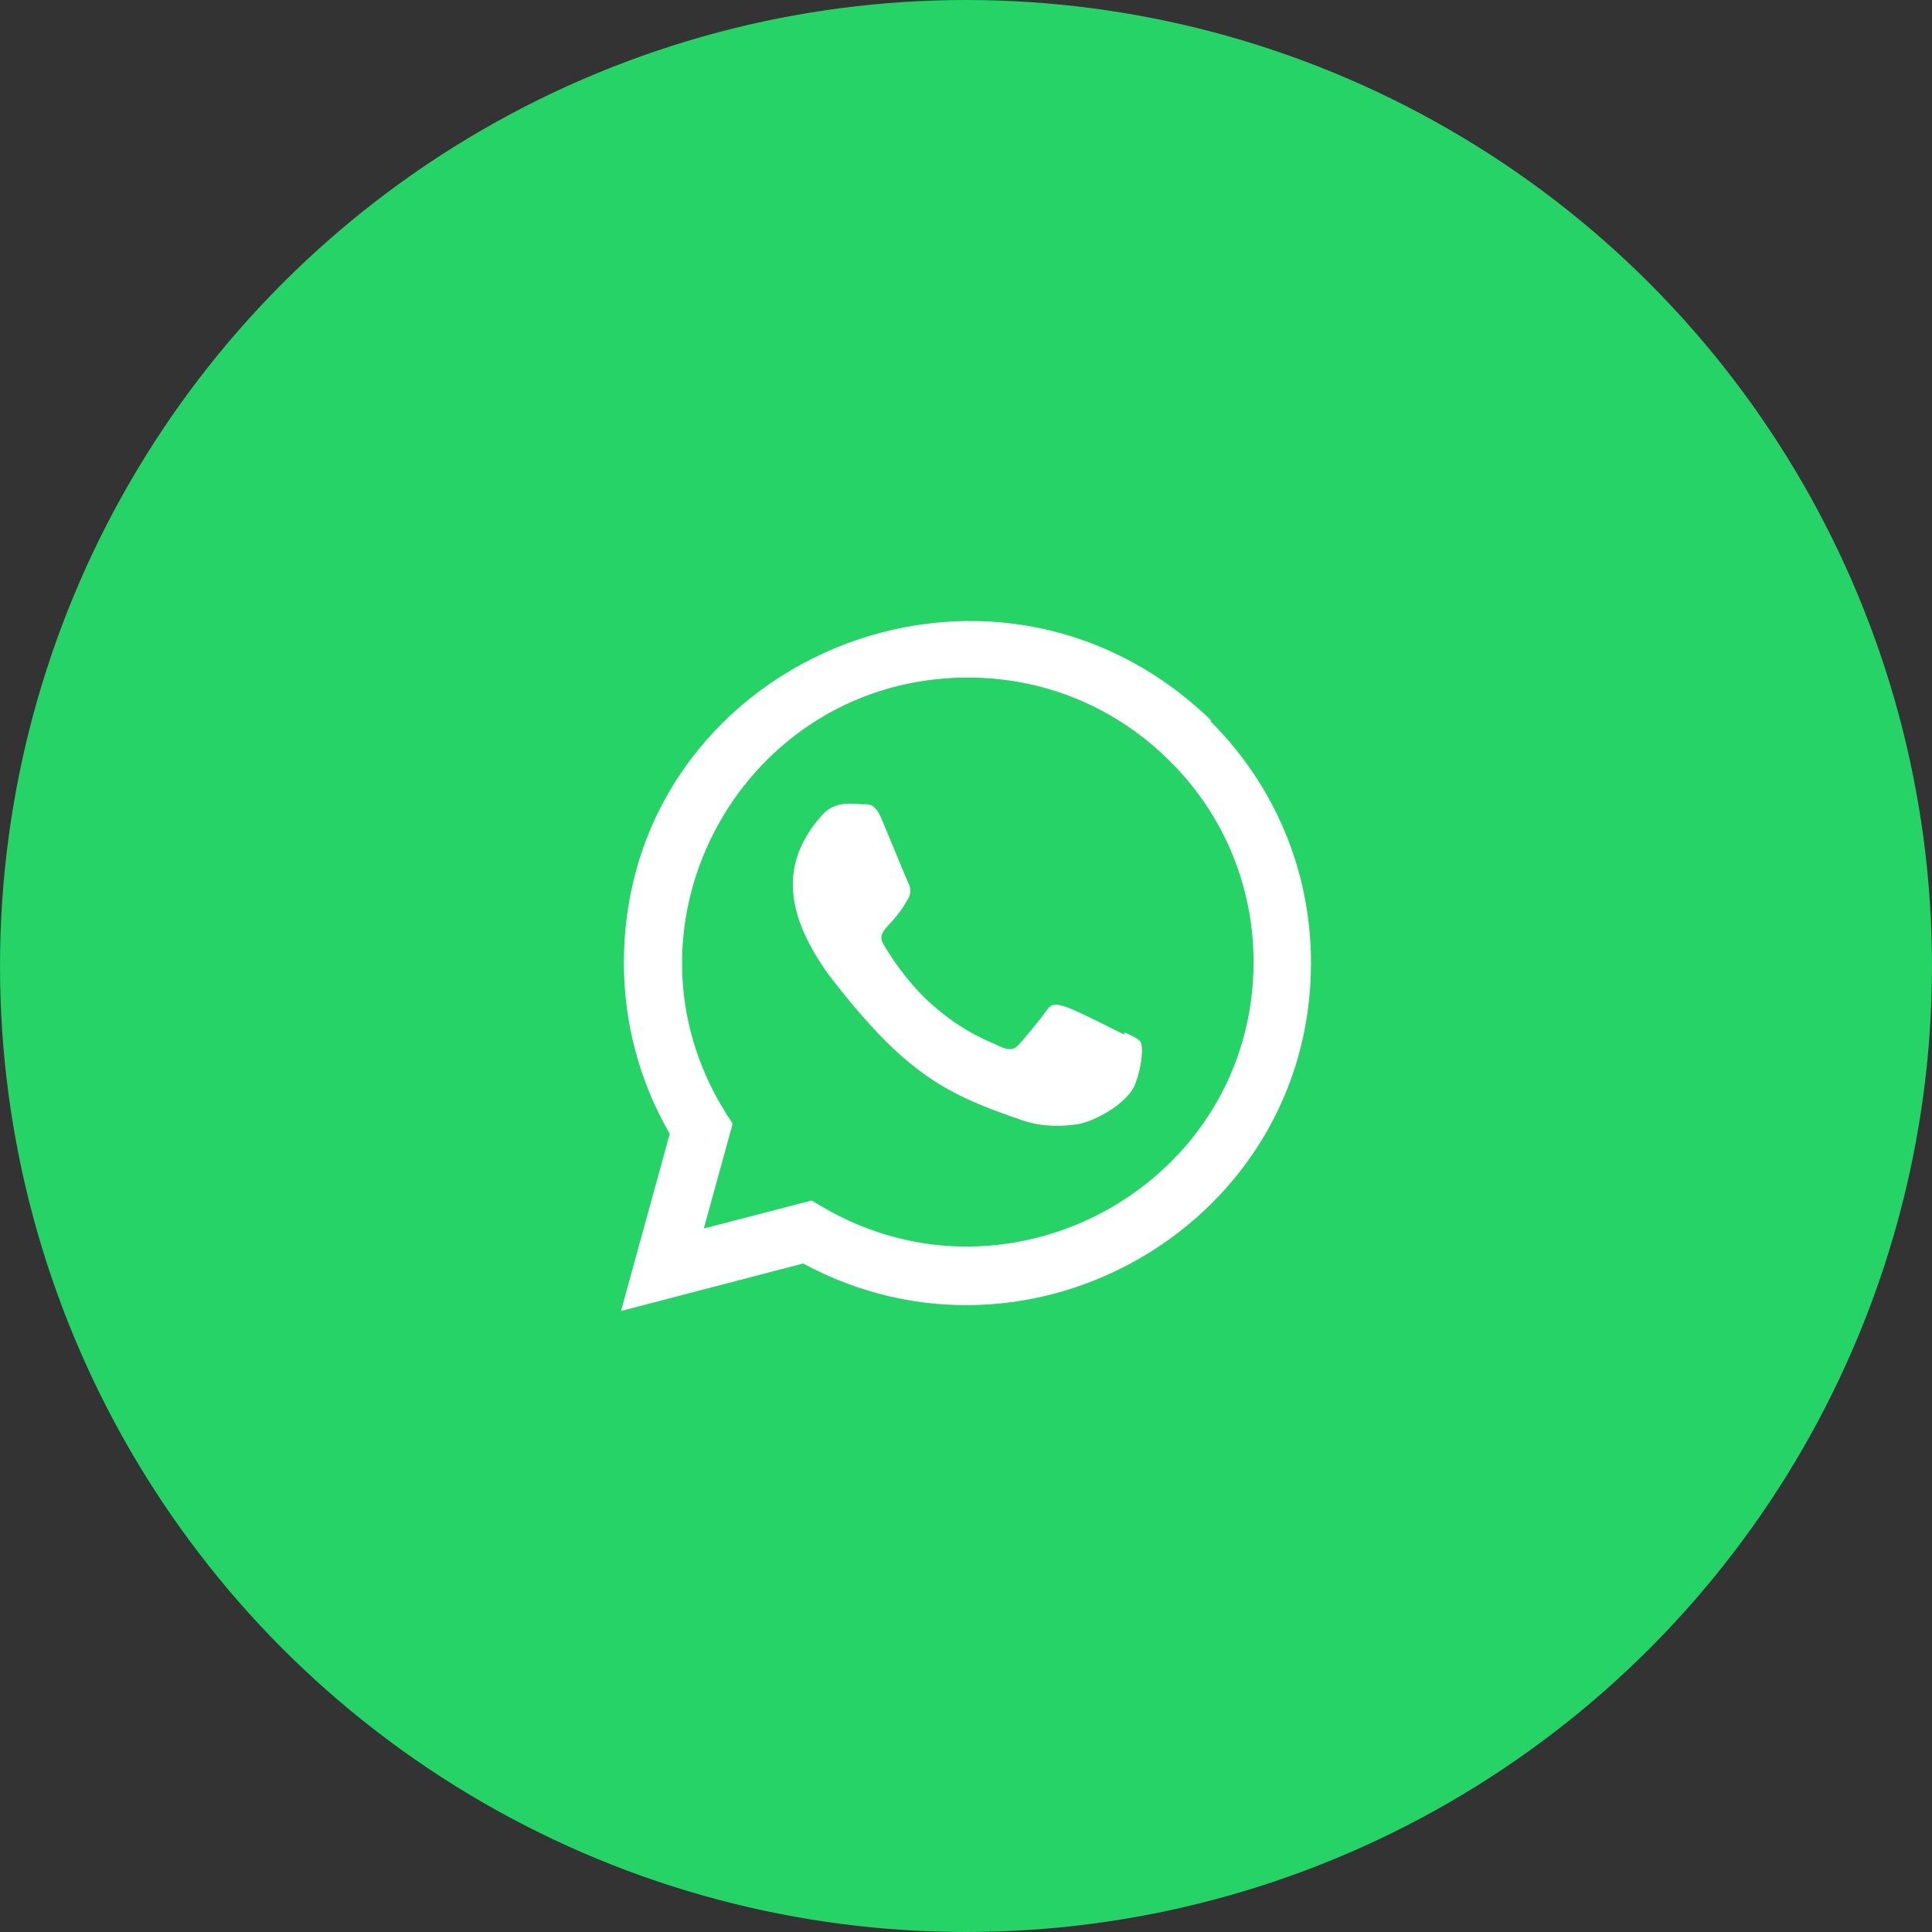 <svg width="56" height="56" viewBox="0 0 56 56" fill="none" xmlns="http://www.w3.org/2000/svg">
<rect x="0" y="0" width="56" height="56" fill="#333333" stroke="none"/>
<circle cx="28" cy="28" r="28" fill="#25D366"/>
<path d="M32.589 29.923L32.582 29.986C30.75 29.073 30.558 28.951 30.321 29.306C30.157 29.552 29.679 30.109 29.535 30.274C29.389 30.437 29.244 30.449 28.996 30.337C28.746 30.212 27.944 29.949 26.994 29.099C26.254 28.437 25.757 27.624 25.61 27.374C25.366 26.953 25.877 26.893 26.342 26.013C26.425 25.838 26.383 25.7 26.321 25.576C26.259 25.451 25.761 24.226 25.553 23.738C25.353 23.251 25.147 23.313 24.993 23.313C24.513 23.271 24.162 23.278 23.853 23.599C22.508 25.078 22.847 26.603 23.998 28.224C26.259 31.184 27.465 31.729 29.668 32.486C30.263 32.675 30.805 32.648 31.235 32.587C31.713 32.511 32.707 31.986 32.914 31.398C33.127 30.811 33.127 30.323 33.064 30.211C33.003 30.098 32.839 30.036 32.589 29.923Z" fill="white"/>
<path d="M35.1 20.875C28.692 14.68 18.088 19.173 18.084 27.911C18.084 29.658 18.542 31.361 19.413 32.865L18 38L23.279 36.623C29.866 40.182 37.996 35.457 38 27.916C38 25.269 36.966 22.779 35.087 20.907L35.1 20.875ZM36.335 27.889C36.33 34.249 29.347 38.222 23.825 34.975L23.525 34.797L20.4 35.609L21.237 32.572L21.038 32.259C17.602 26.789 21.55 19.639 28.06 19.639C30.271 19.639 32.347 20.501 33.911 22.064C35.473 23.613 36.335 25.689 36.335 27.889Z" fill="white"/>
</svg>
